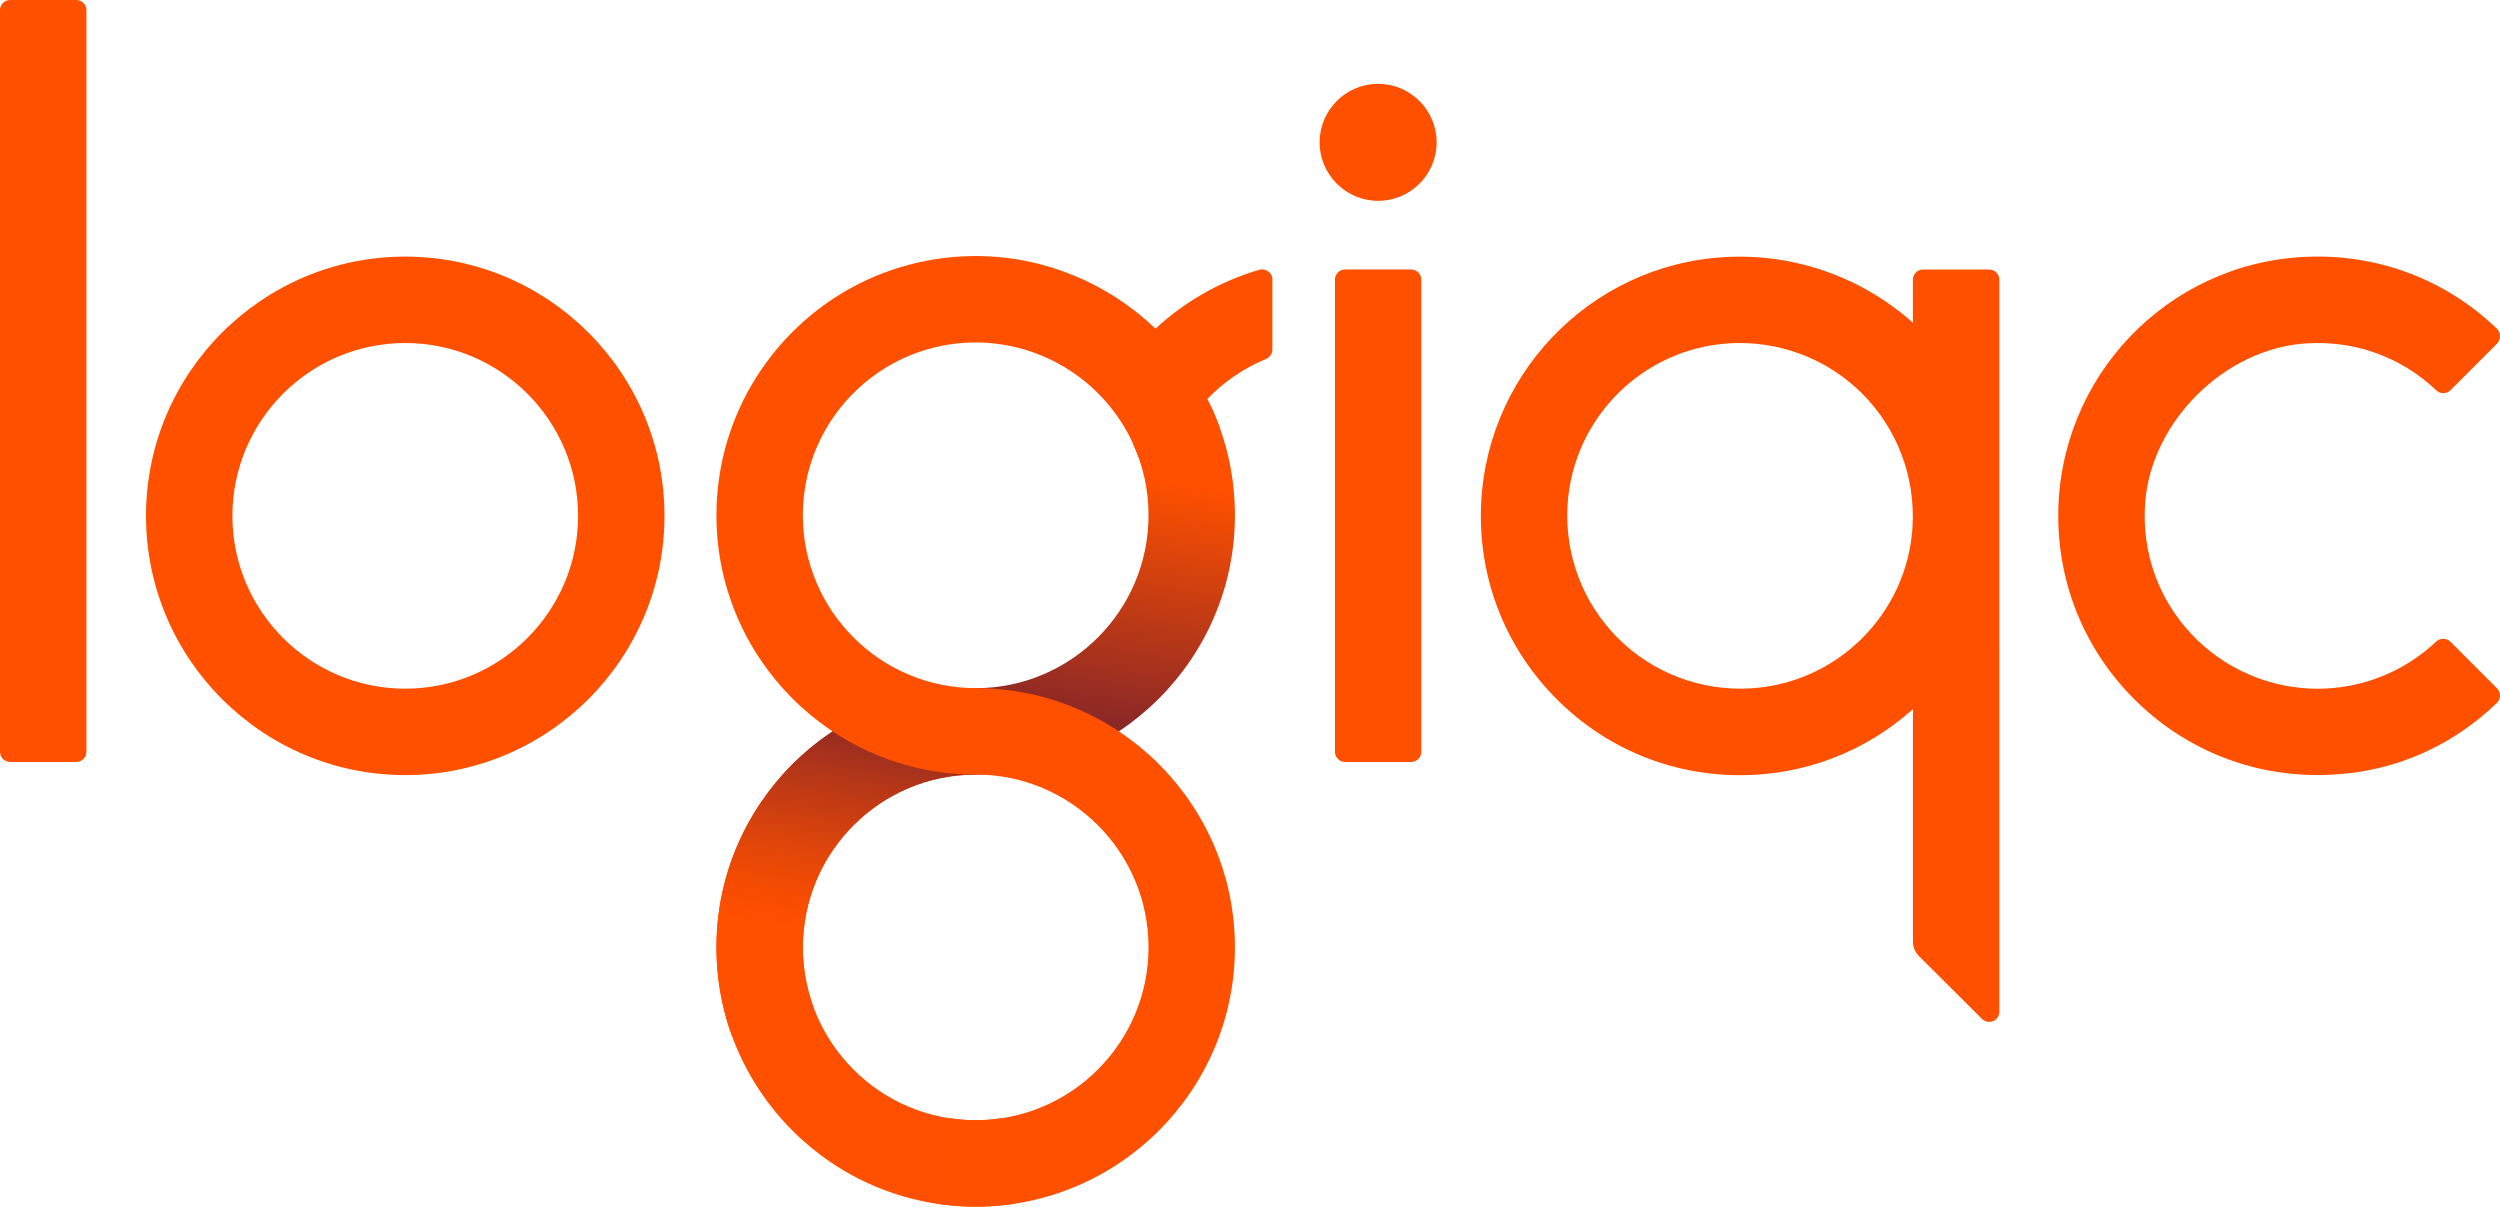 <?xml version="1.0" encoding="UTF-8"?>
<svg id="Logos" xmlns="http://www.w3.org/2000/svg" xmlns:xlink="http://www.w3.org/1999/xlink" version="1.1" viewBox="0 0 491.81 237.38">
  <!-- Generator: Adobe Illustrator 29.6.1, SVG Export Plug-In . SVG Version: 2.1.1 Build 9)  -->
  <defs>
    <style>
      .st0 {
        fill: #ff4f00;
      }

      .st1 {
        fill: url(#linear-gradient1);
      }

      .st2 {
        fill: url(#linear-gradient);
      }

      .st3 {
        fill: #ff5000;
      }
    </style>
    <linearGradient id="linear-gradient" x1="159.47" y1="206.67" x2="172.64" y2="131.98" gradientUnits="userSpaceOnUse">
      <stop offset="0" stop-color="#ff5000"/>
      <stop offset=".3" stop-color="#ff5000"/>
      <stop offset=".39" stop-color="#f64c02"/>
      <stop offset=".53" stop-color="#dd440b"/>
      <stop offset=".71" stop-color="#b53618"/>
      <stop offset=".92" stop-color="#7f242a"/>
      <stop offset="1" stop-color="#681c32"/>
    </linearGradient>
    <linearGradient id="linear-gradient1" x1="211.24" y1="155.78" x2="225.01" y2="77.69" gradientUnits="userSpaceOnUse">
      <stop offset="0" stop-color="#681c32"/>
      <stop offset=".8" stop-color="#ff5000"/>
    </linearGradient>
  </defs>
  <path class="st0" d="M191.94,237.38c-28.12,0-51-22.88-51-51s22.88-51,51-51v17c-18.75,0-34,15.25-34,34s15.25,34,34,34c1.73,0,3.46-.13,5.15-.39l2.55,16.81c-2.53.38-5.12.58-7.7.58Z"/>
  <g>
    <path class="st3" d="M79.72,50.48c-28.12,0-51,22.88-51,51s22.88,51,51,51,51-22.88,51-51-22.88-51-51-51ZM79.72,135.48c-18.75,0-34-15.25-34-34s15.25-34,34-34,34,15.25,34,34-15.25,34-34,34Z"/>
    <path class="st3" d="M15,0H2.01C.9,0,0,.9,0,2.01v145.88c0,1.11.9,2.01,2.01,2.01h12.98c1.11,0,2.01-.9,2.01-2.01V2c0-1.1-.9-2-2-2Z"/>
    <path class="st3" d="M391.33,53.03h-13.04c-1.09,0-1.98.89-1.98,1.98v8.48c-10.04-8.98-23.35-13.67-36.88-12.92-26.91,1.48-48.04,23.79-48.11,50.78-.04,13.65,5.25,26.49,14.89,36.16,9.64,9.67,22.46,14.99,36.11,14.99,12.65,0,24.63-4.6,34-13v45.73c0,1.08.42,2.1,1.19,2.87l12.4,12.35c.38.38.89.58,1.41.58.26,0,.52-.05.77-.15.75-.31,1.23-1.04,1.23-1.85V55.01c0-1.09-.89-1.98-1.98-1.98ZM376.24,103.7c-1.08,17-14.71,30.64-31.71,31.71-9.78.62-19.35-2.98-26.26-9.89s-10.51-16.47-9.89-26.26c1.08-17,14.71-30.64,31.71-31.71.72-.05,1.44-.07,2.16-.07,9.02,0,17.7,3.56,24.09,9.96,6.9,6.9,10.51,16.47,9.89,26.26Z"/>
    <path class="st3" d="M491.22,135.4l-9.14-9.14c-.78-.78-2.03-.79-2.85-.03-6.33,5.97-14.61,9.26-23.32,9.26-9.39,0-18.45-3.94-24.86-10.81-6.5-6.96-9.71-16.06-9.06-25.61,1.11-16.06,15.62-30.5,31.7-31.52,9.57-.61,18.66,2.67,25.59,9.24.79.75,2.02.74,2.79-.03l9.12-9.12c.4-.4.62-.95.62-1.52,0-.57-.23-1.1-.64-1.49-10.24-9.8-23.7-14.8-37.9-14.09-27.04,1.37-48.29,23.68-48.36,50.8-.04,13.65,5.25,26.49,14.89,36.15s22.46,14.98,36.11,14.98,25.75-5.03,35.28-14.18c.39-.38.61-.89.62-1.44,0-.55-.21-1.08-.6-1.46Z"/>
    <g>
      <path class="st3" d="M264.63,53.01h12.96c1.11,0,2.02.9,2.02,2.02v92.85c0,1.11-.9,2.02-2.02,2.02h-12.96c-1.11,0-2.02-.9-2.02-2.02V55.03c0-1.11.9-2.02,2.02-2.02Z"/>
      <path class="st3" d="M271.11,39.51c6.35,0,11.51-5.17,11.51-11.51s-5.17-11.51-11.51-11.51-11.51,5.17-11.51,11.51,5.16,11.51,11.51,11.51Z"/>
    </g>
  </g>
  <path class="st2" d="M144.05,203.95c-2.06-5.62-3.11-11.54-3.11-17.57,0-28.12,22.88-51,51-51v17c-18.75,0-34,15.25-34,34,0,4.03.7,7.97,2.07,11.72l-15.96,5.86Z"/>
  <path class="st1" d="M191.94,135.38c18.75,0,34-15.25,34-34,0-4.97-1.05-9.76-3.11-14.23l15.44-7.12c3.1,6.72,4.67,13.9,4.67,21.35,0,28.12-22.88,51-51,51v-17Z"/>
  <path class="st3" d="M247.72,53.08c-7.71,2.25-14.67,6.27-20.41,11.58-9.35-8.98-21.98-14.29-35.36-14.29-8.49,0-16.9,2.13-24.32,6.16-12.27,6.66-21.37,18.2-24.96,31.64-1.15,4.28-1.73,8.73-1.73,13.2,0,28.12,22.88,51,51,51,18.75,0,34,15.25,34,34s-15.25,34-34,34c-1.73,0-3.46-.13-5.15-.39l-2.55,16.81c2.53.38,5.12.58,7.7.58,28.12,0,51-22.88,51-51s-22.88-51-51-51c-18.75,0-34-15.25-34-34,0-2.99.39-5.95,1.15-8.81,2.39-8.96,8.46-16.65,16.65-21.09,4.94-2.68,10.54-4.1,16.2-4.1,13.22,0,25.35,7.76,30.89,19.77.42.91.8,1.85,1.14,2.8l16.01-5.72c-.51-1.42-1.08-2.83-1.71-4.2-.24-.52-.49-1.03-.75-1.54,3.23-3.35,7.14-6.04,11.51-7.85.77-.32,1.28-1.05,1.28-1.88v-13.74c0-1.35-1.3-2.32-2.59-1.94Z"/>
</svg>